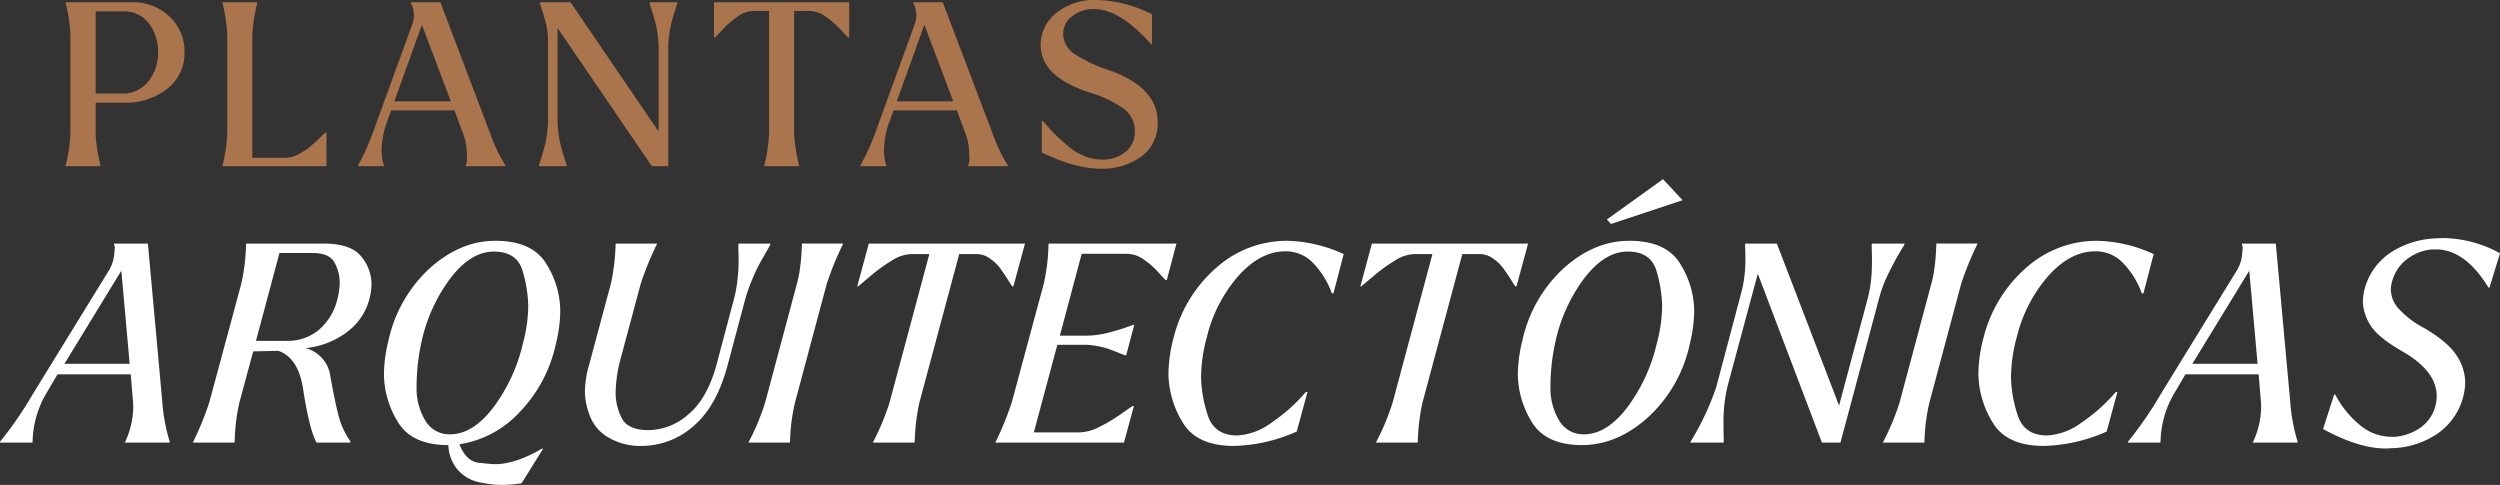 <svg xmlns="http://www.w3.org/2000/svg" width="461.244" height="89.463" viewBox="0 0 461.244 89.463">
  <rect x="0" y="0" width="461.244" height="89.463" fill="#333333" stroke="none"/>
  <g id="Group_50" data-name="Group 50" transform="translate(-90.654 -8449.34)">
    <path id="Path_61" data-name="Path 61" d="M2.646-6.09V-24.15a28.943,28.943,0,0,0-.882-5.964v-.126h12.1a9.787,9.787,0,0,1,7.077,2.646,8.726,8.726,0,0,1,2.751,6.552,8.208,8.208,0,0,1-3.213,6.783,12.236,12.236,0,0,1-7.833,2.541H7.308V-6.09A15.284,15.284,0,0,0,7.434-4.2q.126,1.008.252,1.68T7.98-1.071q.168.777.21.945V0H1.764V-.126A28.943,28.943,0,0,0,2.646-6.09ZM7.308-13.4h4.83a5.946,5.946,0,0,0,4.872-2.226,8.324,8.324,0,0,0,1.806-5.418,8.463,8.463,0,0,0-1.7-5.292A5.612,5.612,0,0,0,12.39-28.56H7.308ZM30.7-.126a28.943,28.943,0,0,0,.882-5.964V-24.15a28.943,28.943,0,0,0-.882-5.964v-.126h6.426v.126A30.4,30.4,0,0,0,36.2-24.15v22.6h6.132a5.167,5.167,0,0,0,2.331-.63,11.323,11.323,0,0,0,2.1-1.344q.861-.714,1.785-1.6t1.134-1.05h.21V0H30.7ZM58.884-7.392l6.8-18.69a4.924,4.924,0,0,0,.336-1.764,4.967,4.967,0,0,0-.588-2.31v-.084H70.9L80.01-6.258a30.322,30.322,0,0,0,2.9,6.132V0H75.6V-.168A3.287,3.287,0,0,0,75.81-1.6q0-.462-.084-1.722a10.785,10.785,0,0,0-.756-3.024L73.5-10.29H61.824L60.816-7.518a15.921,15.921,0,0,0-.756,4.389,8.684,8.684,0,0,0,.42,2.961V0H55.692V-.126A42.984,42.984,0,0,0,58.884-7.392Zm3.528-4.578H72.828L67.494-26.082ZM89.082,0V-.21q.042-.084.252-.756T89.691-2.1q.147-.462.378-1.323T90.426-5q.126-.714.231-1.638A15.644,15.644,0,0,0,90.762-8.4V-23.058a14.564,14.564,0,0,0-.105-1.722,13.041,13.041,0,0,0-.336-1.764q-.231-.882-.378-1.407t-.42-1.3q-.273-.777-.273-.819v-.168h5.67L111.174-6.384V-21.84a15.644,15.644,0,0,0-.105-1.764q-.1-.924-.231-1.638t-.357-1.575q-.231-.861-.378-1.323t-.357-1.134q-.21-.672-.252-.756v-.21h5.124v.21q-.042.084-.252.756t-.357,1.134q-.147.462-.378,1.323t-.357,1.575q-.126.714-.231,1.638a15.644,15.644,0,0,0-.1,1.764V0h-3.024L92.526-25.494V-8.4a15.644,15.644,0,0,0,.105,1.764q.1.924.231,1.638t.357,1.575q.231.861.378,1.323t.357,1.134q.21.672.252.756V0Zm32.3-30.24h24.948v6.51h-.168q-.084-.042-1.47-1.512a16.531,16.531,0,0,0-2.835-2.436,5.057,5.057,0,0,0-2.793-.966h-2.9V-6.09a30.4,30.4,0,0,0,.924,5.964V0h-6.426V-.126a28.944,28.944,0,0,0,.882-5.964V-28.644h-2.9a5.057,5.057,0,0,0-2.793.966,16.532,16.532,0,0,0-2.835,2.436q-1.386,1.47-1.47,1.512h-.168Zm30.2,22.848,6.8-18.69a4.924,4.924,0,0,0,.336-1.764,4.967,4.967,0,0,0-.588-2.31v-.084h5.46L172.7-6.258a30.322,30.322,0,0,0,2.9,6.132V0h-7.308V-.168A3.287,3.287,0,0,0,168.5-1.6q0-.462-.084-1.722a10.785,10.785,0,0,0-.756-3.024l-1.47-3.948H154.518L153.51-7.518a15.922,15.922,0,0,0-.756,4.389,8.684,8.684,0,0,0,.42,2.961V0h-4.788V-.126A42.984,42.984,0,0,0,151.578-7.392Zm3.528-4.578h10.416l-5.334-14.112ZM181.65-22.344a7.492,7.492,0,0,1,2.835-5.88,11.366,11.366,0,0,1,7.665-2.436,23.454,23.454,0,0,1,10.038,2.646v5.5h-.168q-5.754-6.468-10.458-6.468a6.255,6.255,0,0,0-4.137,1.344,4.113,4.113,0,0,0-1.617,3.276,4.5,4.5,0,0,0,2.226,3.738A26.173,26.173,0,0,0,194.5-17.64q8.736,3.192,8.736,9.45a7.49,7.49,0,0,1-3.024,6.426A12.337,12.337,0,0,1,192.7.462q-4.662,0-10.836-2.982v-5.8h.21q1.344,1.554,2.331,2.541t2.436,2.184a10.634,10.634,0,0,0,3,1.785,8.838,8.838,0,0,0,3.15.588,6.53,6.53,0,0,0,4.347-1.428,4.736,4.736,0,0,0,1.7-3.822,4.979,4.979,0,0,0-2.058-4.116,20.891,20.891,0,0,0-6.09-2.94Q181.65-16.464,181.65-22.344Z" transform="translate(101 8480)" fill="#aa754c"/>
    <path id="Path_62" data-name="Path 62" d="M-2.346-.153A68.826,68.826,0,0,0,3.723-8.976L17.595-31.518a6.789,6.789,0,0,0,1.046-2.627,14.632,14.632,0,0,0,.178-1.708,1.1,1.1,0,0,0-.153-.714l.051-.153h6.222L27.591-7.6A33.545,33.545,0,0,0,28.968-.153L28.917,0H20.706l.051-.153a15.774,15.774,0,0,0,1.479-6.324q0-.612-.051-1.173L21.777-12.6H8.262L6.222-9.129A18.157,18.157,0,0,0,3.672-.2L3.621,0H-2.346ZM21.573-14.535l-1.53-17.187L9.537-14.535ZM33.252,0,33.3-.153a56.912,56.912,0,0,0,2.958-7.242l5.916-21.93a35.424,35.424,0,0,0,.867-7.242l.051-.153h14.28q5.049,0,6.936,2.4a7.982,7.982,0,0,1,1.887,5,11.7,11.7,0,0,1-.408,2.907,11.1,11.1,0,0,1-4.258,6.12,15.1,15.1,0,0,1-7.522,2.856,6.169,6.169,0,0,1,4.59,5.151q.969,5.406,1.632,7.726A14.517,14.517,0,0,0,62.322-.2l-.051.2H56.049Q54.723-2.448,53.6-9.741q-.867-5.916-4.59-7.191l-4.641.1L41.82-7.395a35.424,35.424,0,0,0-.867,7.242L40.9,0ZM50.643-18.768a8.962,8.962,0,0,0,5.789-1.989,10.734,10.734,0,0,0,3.493-5.814,13.093,13.093,0,0,0,.408-3.06,7.639,7.639,0,0,0-.944-3.545q-.944-1.811-4.105-1.811H49.215L44.88-18.768Zm18.666,0a25.494,25.494,0,0,1,7.675-13.439q5.635-5.023,12.01-5.023H89.4q6.579.1,9.1,4.335a16.567,16.567,0,0,1,2.524,8.568,25.737,25.737,0,0,1-.816,6.12A25.861,25.861,0,0,1,93.432-5.533,19.02,19.02,0,0,1,82.416.306q1.224,3.162,3.6,3.417t2.933.255q3.825,0,8.772-2.907l.1.1L93.891,7.5a23.585,23.585,0,0,1-3.672.306A14.574,14.574,0,0,1,86.9,7.446,7.323,7.323,0,0,1,82.11,5.023,7.4,7.4,0,0,1,80.376.459H80.07q-6.579-.1-9.078-4.386a16.959,16.959,0,0,1-2.5-8.619A26.539,26.539,0,0,1,69.309-18.768Zm5.2,8.517a11.564,11.564,0,0,0,1.632,6.222,5.116,5.116,0,0,0,4.437,2.5h.1q4.182,0,7.956-4.9A31.7,31.7,0,0,0,94.146-18.36a27.224,27.224,0,0,0,.969-6.936,24.516,24.516,0,0,0-.994-6.222q-.995-3.672-5.228-3.723H88.74q-4.182,0-7.931,4.845a30.323,30.323,0,0,0-5.38,11.781,38.843,38.843,0,0,0-.918,8.007Zm31.926-4.437,3.927-14.637a38.219,38.219,0,0,0,.867-7.242l.051-.153h7.6l-.051.153a56.912,56.912,0,0,0-2.958,7.242L112-14.892a25.975,25.975,0,0,0-.765,5.712,10.258,10.258,0,0,0,1.122,4.641q1.122,2.244,5,2.244A11.347,11.347,0,0,0,124.644-5.2q3.519-2.907,5.253-9.333l3.162-11.934a21.636,21.636,0,0,0,.612-3.187q.2-1.708.229-2.576t.025-1.479q0-.612-.025-1.555t-.025-1.2l.051-.255h5.865l-.051.255q0,.051-.842,1.5t-1.377,2.474q-.535,1.02-1.249,2.78a29.709,29.709,0,0,0-1.122,3.238l-3.264,12.24q-2.04,7.6-6.324,11.22A14.479,14.479,0,0,1,115.974.612a11.476,11.476,0,0,1-6.018-1.53,7.8,7.8,0,0,1-3.468-4,12.876,12.876,0,0,1-.918-4.411A19.222,19.222,0,0,1,106.437-14.688ZM135.813-.153a44.348,44.348,0,0,0,3.009-7.242l5.865-21.93a17.6,17.6,0,0,0,.485-2.3q.179-1.224.255-2.04t.128-1.76q.051-.943.051-1.147v-.153h7.6l-.051.153a56.912,56.912,0,0,0-2.958,7.242L144.33-7.395a35.063,35.063,0,0,0-.918,7.242L143.361,0h-7.6ZM157.947-36.72h28.815l-2.142,7.905h-.2q-.153-.2-.867-1.326t-1.4-2.066a7.743,7.743,0,0,0-1.862-1.759,4.155,4.155,0,0,0-2.4-.816h-3.264L167.28-7.395a38.22,38.22,0,0,0-.867,7.242L166.362,0h-7.65l.051-.153a44.347,44.347,0,0,0,3.009-7.242l7.344-27.387H165.75a7.1,7.1,0,0,0-3.57,1.2,30.793,30.793,0,0,0-4,2.907q-2.015,1.708-2.219,1.861h-.153ZM181.356-.153a56.912,56.912,0,0,0,2.958-7.242l5.916-21.93a35.424,35.424,0,0,0,.867-7.242l.051-.153H214.71l-1.785,6.732h-.2q-.153-.1-1.4-1.479a14.93,14.93,0,0,0-2.729-2.372,5.488,5.488,0,0,0-3.111-.994h-8.262l-4.029,15.1h4.9a14.983,14.983,0,0,0,2.066-.153,17.7,17.7,0,0,0,2.142-.434q1.046-.281,1.811-.51t1.606-.535q.842-.306.995-.357h.2l-1.479,5.61h-.2q-.153-.051-1.122-.433t-1.785-.689a13.591,13.591,0,0,0-2.142-.561,13.5,13.5,0,0,0-2.55-.255h-4.9L188.394-1.887h8.415a8.368,8.368,0,0,0,3.646-.994,30.274,30.274,0,0,0,3.978-2.371Q206.4-6.63,206.6-6.732h.255L205.02,0H181.305ZM214.2-19.431a25.236,25.236,0,0,1,7.93-12.9,19.524,19.524,0,0,1,13.031-4.9,26.182,26.182,0,0,1,10.4,2.448l-1.887,7.242h-.306a15.537,15.537,0,0,0-3.34-5.482,6.967,6.967,0,0,0-5.228-2.27q-4.59,0-8.645,4.514a26.783,26.783,0,0,0-5.839,11.3,29.294,29.294,0,0,0-1.071,7.5,24.146,24.146,0,0,0,1.173,6.732q1.173,3.927,5.508,3.927a11.64,11.64,0,0,0,6.222-2.3,31.524,31.524,0,0,0,6.426-5.712h.306L236.9-2.04A30.219,30.219,0,0,1,225.318.612q-6.987,0-9.537-4.462a17.566,17.566,0,0,1-2.55-8.747A26.885,26.885,0,0,1,214.2-19.431ZM250.767-36.72h28.815l-2.142,7.905h-.2q-.153-.2-.867-1.326t-1.4-2.066a7.744,7.744,0,0,0-1.861-1.759,4.155,4.155,0,0,0-2.4-.816h-3.264L260.1-7.395a38.222,38.222,0,0,0-.867,7.242L259.182,0h-7.65l.051-.153a44.347,44.347,0,0,0,3.009-7.242l7.344-27.387H258.57a7.1,7.1,0,0,0-3.57,1.2,30.793,30.793,0,0,0-4,2.907q-2.015,1.708-2.219,1.861h-.153Zm27.744,17.952a25.494,25.494,0,0,1,7.676-13.439q5.635-5.023,12.01-5.023h.408q6.579.1,9.1,4.335a16.567,16.567,0,0,1,2.525,8.568,25.736,25.736,0,0,1-.816,6.12,25.534,25.534,0,0,1-7.7,13.54Q296,.459,289.527.459h-.255q-6.579-.1-9.078-4.386a16.959,16.959,0,0,1-2.5-8.619A26.539,26.539,0,0,1,278.511-18.768Zm5.2,8.517a11.564,11.564,0,0,0,1.632,6.222,5.116,5.116,0,0,0,4.437,2.5h.1q4.182,0,7.956-4.9a31.7,31.7,0,0,0,5.508-11.934,27.224,27.224,0,0,0,.969-6.936,24.516,24.516,0,0,0-.995-6.222q-.994-3.672-5.228-3.723h-.153q-4.182,0-7.931,4.845a30.323,30.323,0,0,0-5.38,11.781,38.843,38.843,0,0,0-.918,8.007Zm10.4-30.906L304.47-48.6l3.621,3.876-13.209,4.386Zm15.5,40.9A48.918,48.918,0,0,0,314.313-10.3l4.743-17.9a24.225,24.225,0,0,0,.612-6.12q0-1.02-.051-2.193l.051-.2h5.814L336.957-6.834l5.253-19.635q.306-1.173.51-2.473a22.242,22.242,0,0,0,.255-2.5q.051-1.2.051-2.065T343-35.318q-.025-.944-.026-1.147l.051-.255h6.018l-.051.255-.663,1.071q-.663,1.122-1.071,1.887t-1.045,2.014a25.424,25.424,0,0,0-1.122,2.524,22.2,22.2,0,0,0-.79,2.5L337.212,0h-3.417L321.963-31.161,316.353-10.3a29.3,29.3,0,0,0-.714,7.293q0,1.326.051,2.754L315.639,0h-6.12Zm35.5.1a44.347,44.347,0,0,0,3.009-7.242l5.865-21.93a17.6,17.6,0,0,0,.484-2.3q.178-1.224.255-2.04t.128-1.76q.051-.943.051-1.147v-.153h7.6l-.051.153a56.915,56.915,0,0,0-2.958,7.242l-5.865,21.93a35.065,35.065,0,0,0-.918,7.242L352.665,0h-7.6ZM363.63-19.431a25.236,25.236,0,0,1,7.931-12.9,19.524,19.524,0,0,1,13.03-4.9A26.182,26.182,0,0,1,395-34.782l-1.887,7.242H392.8a15.537,15.537,0,0,0-3.34-5.482,6.967,6.967,0,0,0-5.228-2.27q-4.59,0-8.645,4.514a26.783,26.783,0,0,0-5.84,11.3,29.294,29.294,0,0,0-1.071,7.5,24.146,24.146,0,0,0,1.173,6.732q1.173,3.927,5.508,3.927a11.64,11.64,0,0,0,6.222-2.3,31.524,31.524,0,0,0,6.426-5.712h.306L386.325-2.04A30.219,30.219,0,0,1,374.748.612q-6.987,0-9.537-4.462a17.567,17.567,0,0,1-2.55-8.747A26.885,26.885,0,0,1,363.63-19.431ZM390.252-.153a68.824,68.824,0,0,0,6.069-8.823l13.872-22.542a6.789,6.789,0,0,0,1.046-2.627,14.634,14.634,0,0,0,.178-1.708,1.1,1.1,0,0,0-.153-.714l.051-.153h6.222L420.189-7.6a33.546,33.546,0,0,0,1.377,7.446L421.515,0H413.3l.051-.153a15.774,15.774,0,0,0,1.479-6.324q0-.612-.051-1.173l-.408-4.947H400.86l-2.04,3.468A18.157,18.157,0,0,0,396.27-.2l-.051.2h-5.967Zm23.919-14.382-1.53-17.187L402.135-14.535ZM426.258-2.5l2.04-6.375h.2a18.063,18.063,0,0,0,4.488,5.584,9.06,9.06,0,0,0,5.865,2.218h.714A9.653,9.653,0,0,0,444.134-2.7a7.018,7.018,0,0,0,2.779-3.825,7.427,7.427,0,0,0,.306-2.04q0-4.641-6.324-8.262-4.641-2.652-5.967-4.947a8.513,8.513,0,0,1-1.326-4.182,10.226,10.226,0,0,1,.663-3.468,11.627,11.627,0,0,1,4.768-5.839,16.481,16.481,0,0,1,8.134-2.423q.714-.051,1.377-.051A22.492,22.492,0,0,1,458.9-34.935l-1.938,6.324h-.2q-4.284-7.038-9.741-7.038H446.4a8.777,8.777,0,0,0-4.386,1.606,7.544,7.544,0,0,0-2.8,3.6,6.556,6.556,0,0,0-.459,2.3,5.417,5.417,0,0,0,1.224,3.188,16.768,16.768,0,0,0,4.9,3.8q4.437,2.6,6.018,5.1a9.071,9.071,0,0,1,1.581,4.845,11.59,11.59,0,0,1-.51,3.264,11.885,11.885,0,0,1-4.692,6.35,15.649,15.649,0,0,1-8.517,2.627q-.51.051-1.02.051Q432.837,1.071,426.258-2.5Z" transform="translate(93 8531)" fill="#fff"/>
  </g>
</svg>
